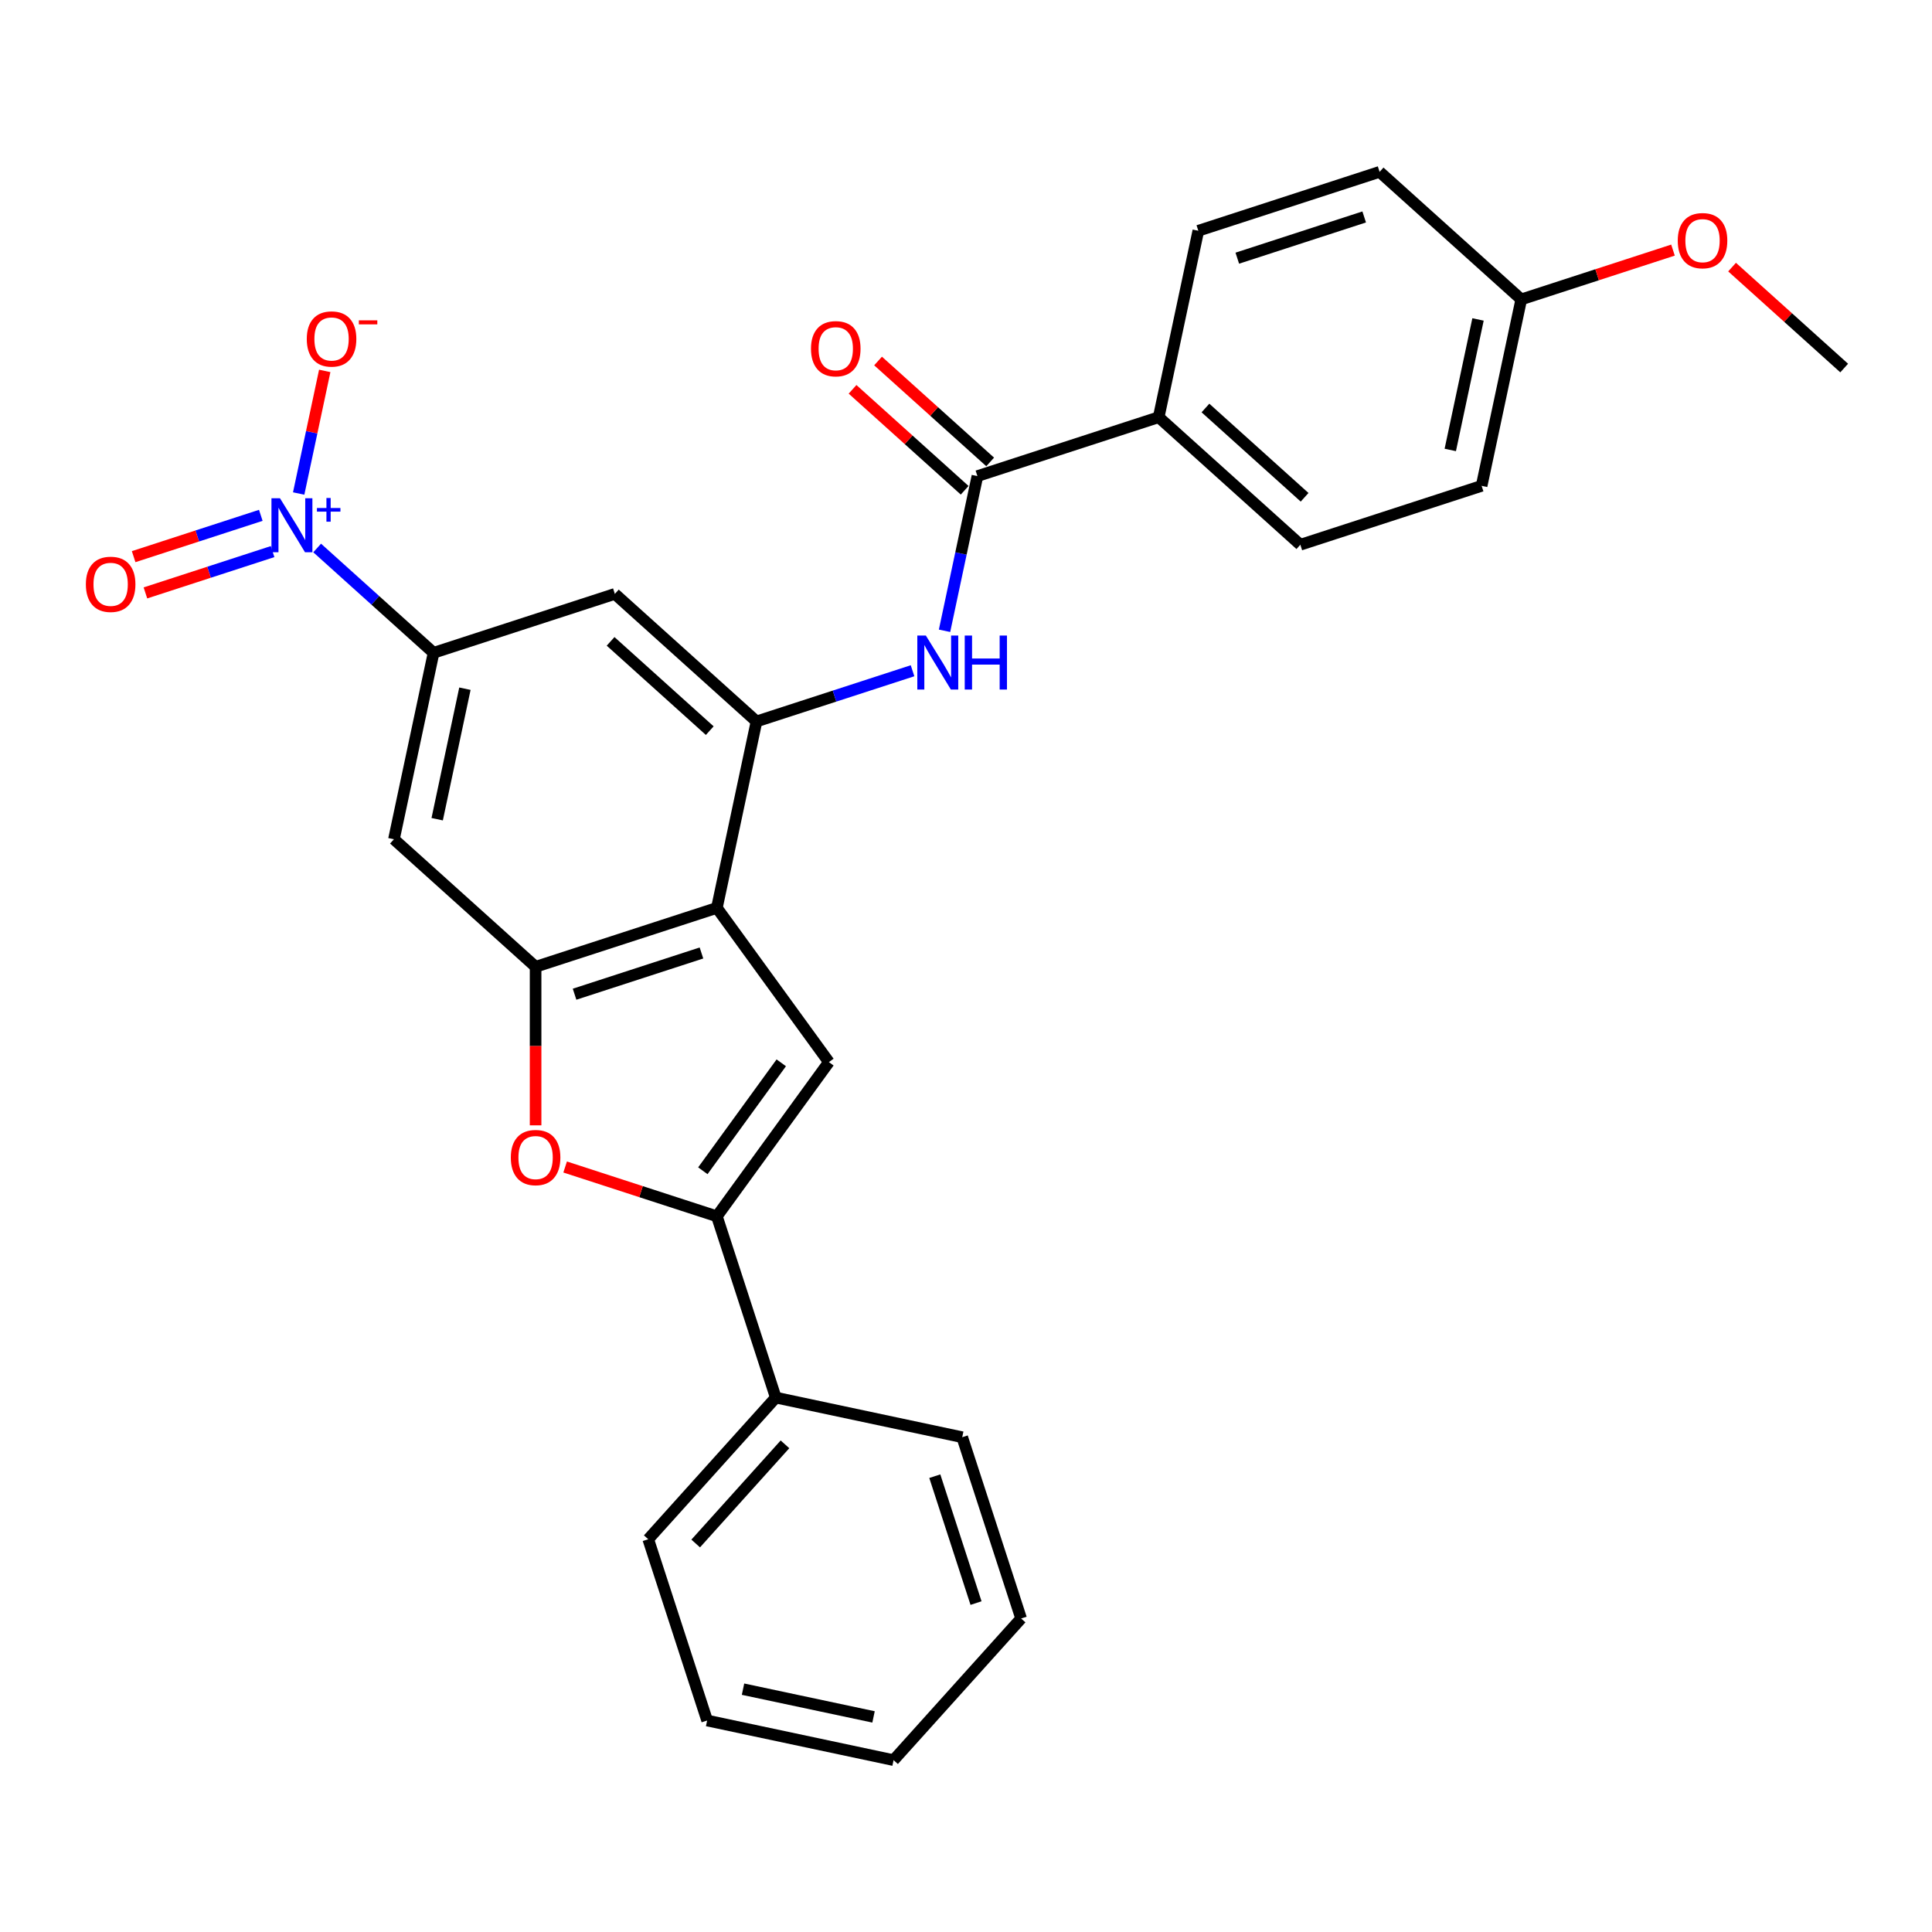 <?xml version='1.0' encoding='iso-8859-1'?>
<svg version='1.1' baseProfile='full'
              xmlns='http://www.w3.org/2000/svg'
                      xmlns:rdkit='http://www.rdkit.org/xml'
                      xmlns:xlink='http://www.w3.org/1999/xlink'
                  xml:space='preserve'
width='1000px' height='1000px' viewBox='0 0 1000 1000'>
<!-- END OF HEADER -->
<rect style='opacity:1.0;fill:#FFFFFF;stroke:none' width='1000' height='1000' x='0' y='0'> </rect>
<path class='bond-1' d='M 371.054,469.923 L 277.224,500.411' style='fill:none;fill-rule:evenodd;stroke:#000000;stroke-width:6px;stroke-linecap:butt;stroke-linejoin:miter;stroke-opacity:1' />
<path class='bond-1' d='M 363.077,493.263 L 297.396,514.604' style='fill:none;fill-rule:evenodd;stroke:#000000;stroke-width:6px;stroke-linecap:butt;stroke-linejoin:miter;stroke-opacity:1' />
<path class='bond-2' d='M 371.054,469.923 L 429.044,549.74' style='fill:none;fill-rule:evenodd;stroke:#000000;stroke-width:6px;stroke-linecap:butt;stroke-linejoin:miter;stroke-opacity:1' />
<path class='bond-4' d='M 371.054,469.923 L 391.566,373.421' style='fill:none;fill-rule:evenodd;stroke:#000000;stroke-width:6px;stroke-linecap:butt;stroke-linejoin:miter;stroke-opacity:1' />
<path class='bond-0' d='M 164.163,283.638 L 194.291,310.765' style='fill:none;fill-rule:evenodd;stroke:#0000FF;stroke-width:6px;stroke-linecap:butt;stroke-linejoin:miter;stroke-opacity:1' />
<path class='bond-0' d='M 194.291,310.765 L 224.418,337.892' style='fill:none;fill-rule:evenodd;stroke:#000000;stroke-width:6px;stroke-linecap:butt;stroke-linejoin:miter;stroke-opacity:1' />
<path class='bond-11' d='M 154.594,255.44 L 161.339,223.712' style='fill:none;fill-rule:evenodd;stroke:#0000FF;stroke-width:6px;stroke-linecap:butt;stroke-linejoin:miter;stroke-opacity:1' />
<path class='bond-11' d='M 161.339,223.712 L 168.083,191.983' style='fill:none;fill-rule:evenodd;stroke:#FF0000;stroke-width:6px;stroke-linecap:butt;stroke-linejoin:miter;stroke-opacity:1' />
<path class='bond-13' d='M 134.99,266.738 L 102.08,277.431' style='fill:none;fill-rule:evenodd;stroke:#0000FF;stroke-width:6px;stroke-linecap:butt;stroke-linejoin:miter;stroke-opacity:1' />
<path class='bond-13' d='M 102.08,277.431 L 69.171,288.124' style='fill:none;fill-rule:evenodd;stroke:#FF0000;stroke-width:6px;stroke-linecap:butt;stroke-linejoin:miter;stroke-opacity:1' />
<path class='bond-13' d='M 141.087,285.504 L 108.178,296.197' style='fill:none;fill-rule:evenodd;stroke:#0000FF;stroke-width:6px;stroke-linecap:butt;stroke-linejoin:miter;stroke-opacity:1' />
<path class='bond-13' d='M 108.178,296.197 L 75.268,306.89' style='fill:none;fill-rule:evenodd;stroke:#FF0000;stroke-width:6px;stroke-linecap:butt;stroke-linejoin:miter;stroke-opacity:1' />
<path class='bond-5' d='M 277.224,500.411 L 277.224,541.443' style='fill:none;fill-rule:evenodd;stroke:#000000;stroke-width:6px;stroke-linecap:butt;stroke-linejoin:miter;stroke-opacity:1' />
<path class='bond-5' d='M 277.224,541.443 L 277.224,582.475' style='fill:none;fill-rule:evenodd;stroke:#FF0000;stroke-width:6px;stroke-linecap:butt;stroke-linejoin:miter;stroke-opacity:1' />
<path class='bond-9' d='M 277.224,500.411 L 203.906,434.395' style='fill:none;fill-rule:evenodd;stroke:#000000;stroke-width:6px;stroke-linecap:butt;stroke-linejoin:miter;stroke-opacity:1' />
<path class='bond-3' d='M 429.044,549.74 L 371.054,629.556' style='fill:none;fill-rule:evenodd;stroke:#000000;stroke-width:6px;stroke-linecap:butt;stroke-linejoin:miter;stroke-opacity:1' />
<path class='bond-3' d='M 404.382,550.114 L 363.789,605.986' style='fill:none;fill-rule:evenodd;stroke:#000000;stroke-width:6px;stroke-linecap:butt;stroke-linejoin:miter;stroke-opacity:1' />
<path class='bond-14' d='M 371.054,629.556 L 401.541,723.386' style='fill:none;fill-rule:evenodd;stroke:#000000;stroke-width:6px;stroke-linecap:butt;stroke-linejoin:miter;stroke-opacity:1' />
<path class='bond-29' d='M 371.054,629.556 L 331.785,616.797' style='fill:none;fill-rule:evenodd;stroke:#000000;stroke-width:6px;stroke-linecap:butt;stroke-linejoin:miter;stroke-opacity:1' />
<path class='bond-29' d='M 331.785,616.797 L 292.516,604.038' style='fill:none;fill-rule:evenodd;stroke:#FF0000;stroke-width:6px;stroke-linecap:butt;stroke-linejoin:miter;stroke-opacity:1' />
<path class='bond-7' d='M 391.566,373.421 L 431.95,360.299' style='fill:none;fill-rule:evenodd;stroke:#000000;stroke-width:6px;stroke-linecap:butt;stroke-linejoin:miter;stroke-opacity:1' />
<path class='bond-7' d='M 431.95,360.299 L 472.333,347.178' style='fill:none;fill-rule:evenodd;stroke:#0000FF;stroke-width:6px;stroke-linecap:butt;stroke-linejoin:miter;stroke-opacity:1' />
<path class='bond-10' d='M 391.566,373.421 L 318.248,307.405' style='fill:none;fill-rule:evenodd;stroke:#000000;stroke-width:6px;stroke-linecap:butt;stroke-linejoin:miter;stroke-opacity:1' />
<path class='bond-10' d='M 367.365,378.182 L 316.043,331.971' style='fill:none;fill-rule:evenodd;stroke:#000000;stroke-width:6px;stroke-linecap:butt;stroke-linejoin:miter;stroke-opacity:1' />
<path class='bond-6' d='M 224.418,337.892 L 318.248,307.405' style='fill:none;fill-rule:evenodd;stroke:#000000;stroke-width:6px;stroke-linecap:butt;stroke-linejoin:miter;stroke-opacity:1' />
<path class='bond-28' d='M 224.418,337.892 L 203.906,434.395' style='fill:none;fill-rule:evenodd;stroke:#000000;stroke-width:6px;stroke-linecap:butt;stroke-linejoin:miter;stroke-opacity:1' />
<path class='bond-28' d='M 240.642,356.47 L 226.283,424.022' style='fill:none;fill-rule:evenodd;stroke:#000000;stroke-width:6px;stroke-linecap:butt;stroke-linejoin:miter;stroke-opacity:1' />
<path class='bond-8' d='M 488.89,326.497 L 497.399,286.464' style='fill:none;fill-rule:evenodd;stroke:#0000FF;stroke-width:6px;stroke-linecap:butt;stroke-linejoin:miter;stroke-opacity:1' />
<path class='bond-8' d='M 497.399,286.464 L 505.908,246.431' style='fill:none;fill-rule:evenodd;stroke:#000000;stroke-width:6px;stroke-linecap:butt;stroke-linejoin:miter;stroke-opacity:1' />
<path class='bond-12' d='M 505.908,246.431 L 599.738,215.944' style='fill:none;fill-rule:evenodd;stroke:#000000;stroke-width:6px;stroke-linecap:butt;stroke-linejoin:miter;stroke-opacity:1' />
<path class='bond-15' d='M 512.51,239.099 L 483.497,212.976' style='fill:none;fill-rule:evenodd;stroke:#000000;stroke-width:6px;stroke-linecap:butt;stroke-linejoin:miter;stroke-opacity:1' />
<path class='bond-15' d='M 483.497,212.976 L 454.484,186.853' style='fill:none;fill-rule:evenodd;stroke:#FF0000;stroke-width:6px;stroke-linecap:butt;stroke-linejoin:miter;stroke-opacity:1' />
<path class='bond-15' d='M 499.307,253.763 L 470.294,227.639' style='fill:none;fill-rule:evenodd;stroke:#000000;stroke-width:6px;stroke-linecap:butt;stroke-linejoin:miter;stroke-opacity:1' />
<path class='bond-15' d='M 470.294,227.639 L 441.281,201.516' style='fill:none;fill-rule:evenodd;stroke:#FF0000;stroke-width:6px;stroke-linecap:butt;stroke-linejoin:miter;stroke-opacity:1' />
<path class='bond-16' d='M 599.738,215.944 L 673.056,281.959' style='fill:none;fill-rule:evenodd;stroke:#000000;stroke-width:6px;stroke-linecap:butt;stroke-linejoin:miter;stroke-opacity:1' />
<path class='bond-16' d='M 623.939,211.182 L 675.261,257.393' style='fill:none;fill-rule:evenodd;stroke:#000000;stroke-width:6px;stroke-linecap:butt;stroke-linejoin:miter;stroke-opacity:1' />
<path class='bond-17' d='M 599.738,215.944 L 620.25,119.441' style='fill:none;fill-rule:evenodd;stroke:#000000;stroke-width:6px;stroke-linecap:butt;stroke-linejoin:miter;stroke-opacity:1' />
<path class='bond-22' d='M 401.541,723.386 L 335.525,796.704' style='fill:none;fill-rule:evenodd;stroke:#000000;stroke-width:6px;stroke-linecap:butt;stroke-linejoin:miter;stroke-opacity:1' />
<path class='bond-22' d='M 406.302,747.587 L 360.091,798.909' style='fill:none;fill-rule:evenodd;stroke:#000000;stroke-width:6px;stroke-linecap:butt;stroke-linejoin:miter;stroke-opacity:1' />
<path class='bond-23' d='M 401.541,723.386 L 498.044,743.899' style='fill:none;fill-rule:evenodd;stroke:#000000;stroke-width:6px;stroke-linecap:butt;stroke-linejoin:miter;stroke-opacity:1' />
<path class='bond-19' d='M 673.056,281.959 L 766.886,251.472' style='fill:none;fill-rule:evenodd;stroke:#000000;stroke-width:6px;stroke-linecap:butt;stroke-linejoin:miter;stroke-opacity:1' />
<path class='bond-20' d='M 620.25,119.441 L 714.08,88.954' style='fill:none;fill-rule:evenodd;stroke:#000000;stroke-width:6px;stroke-linecap:butt;stroke-linejoin:miter;stroke-opacity:1' />
<path class='bond-20' d='M 640.422,133.634 L 706.103,112.293' style='fill:none;fill-rule:evenodd;stroke:#000000;stroke-width:6px;stroke-linecap:butt;stroke-linejoin:miter;stroke-opacity:1' />
<path class='bond-18' d='M 787.398,154.969 L 714.08,88.954' style='fill:none;fill-rule:evenodd;stroke:#000000;stroke-width:6px;stroke-linecap:butt;stroke-linejoin:miter;stroke-opacity:1' />
<path class='bond-21' d='M 787.398,154.969 L 826.667,142.21' style='fill:none;fill-rule:evenodd;stroke:#000000;stroke-width:6px;stroke-linecap:butt;stroke-linejoin:miter;stroke-opacity:1' />
<path class='bond-21' d='M 826.667,142.21 L 865.936,129.451' style='fill:none;fill-rule:evenodd;stroke:#FF0000;stroke-width:6px;stroke-linecap:butt;stroke-linejoin:miter;stroke-opacity:1' />
<path class='bond-30' d='M 787.398,154.969 L 766.886,251.472' style='fill:none;fill-rule:evenodd;stroke:#000000;stroke-width:6px;stroke-linecap:butt;stroke-linejoin:miter;stroke-opacity:1' />
<path class='bond-30' d='M 765.021,165.342 L 750.662,232.894' style='fill:none;fill-rule:evenodd;stroke:#000000;stroke-width:6px;stroke-linecap:butt;stroke-linejoin:miter;stroke-opacity:1' />
<path class='bond-24' d='M 896.52,138.251 L 925.533,164.374' style='fill:none;fill-rule:evenodd;stroke:#FF0000;stroke-width:6px;stroke-linecap:butt;stroke-linejoin:miter;stroke-opacity:1' />
<path class='bond-24' d='M 925.533,164.374 L 954.545,190.498' style='fill:none;fill-rule:evenodd;stroke:#000000;stroke-width:6px;stroke-linecap:butt;stroke-linejoin:miter;stroke-opacity:1' />
<path class='bond-25' d='M 335.525,796.704 L 366.012,890.534' style='fill:none;fill-rule:evenodd;stroke:#000000;stroke-width:6px;stroke-linecap:butt;stroke-linejoin:miter;stroke-opacity:1' />
<path class='bond-26' d='M 498.044,743.899 L 528.531,837.729' style='fill:none;fill-rule:evenodd;stroke:#000000;stroke-width:6px;stroke-linecap:butt;stroke-linejoin:miter;stroke-opacity:1' />
<path class='bond-26' d='M 483.851,764.071 L 505.192,829.752' style='fill:none;fill-rule:evenodd;stroke:#000000;stroke-width:6px;stroke-linecap:butt;stroke-linejoin:miter;stroke-opacity:1' />
<path class='bond-31' d='M 366.012,890.534 L 462.515,911.046' style='fill:none;fill-rule:evenodd;stroke:#000000;stroke-width:6px;stroke-linecap:butt;stroke-linejoin:miter;stroke-opacity:1' />
<path class='bond-31' d='M 384.59,874.31 L 452.142,888.669' style='fill:none;fill-rule:evenodd;stroke:#000000;stroke-width:6px;stroke-linecap:butt;stroke-linejoin:miter;stroke-opacity:1' />
<path class='bond-27' d='M 528.531,837.729 L 462.515,911.046' style='fill:none;fill-rule:evenodd;stroke:#000000;stroke-width:6px;stroke-linecap:butt;stroke-linejoin:miter;stroke-opacity:1' />
<path  class='atom-1' d='M 144.925 257.907
L 154.08 272.706
Q 154.988 274.166, 156.448 276.81
Q 157.908 279.454, 157.987 279.612
L 157.987 257.907
L 161.697 257.907
L 161.697 285.847
L 157.869 285.847
L 148.042 269.667
Q 146.898 267.773, 145.674 265.602
Q 144.491 263.432, 144.135 262.761
L 144.135 285.847
L 140.505 285.847
L 140.505 257.907
L 144.925 257.907
' fill='#0000FF'/>
<path  class='atom-1' d='M 164.041 262.943
L 168.963 262.943
L 168.963 257.76
L 171.151 257.76
L 171.151 262.943
L 176.204 262.943
L 176.204 264.818
L 171.151 264.818
L 171.151 270.028
L 168.963 270.028
L 168.963 264.818
L 164.041 264.818
L 164.041 262.943
' fill='#0000FF'/>
<path  class='atom-6' d='M 264.398 599.148
Q 264.398 592.439, 267.713 588.69
Q 271.028 584.941, 277.224 584.941
Q 283.419 584.941, 286.734 588.69
Q 290.049 592.439, 290.049 599.148
Q 290.049 605.936, 286.695 609.803
Q 283.341 613.631, 277.224 613.631
Q 271.067 613.631, 267.713 609.803
Q 264.398 605.975, 264.398 599.148
M 277.224 610.474
Q 281.486 610.474, 283.775 607.633
Q 286.103 604.752, 286.103 599.148
Q 286.103 593.663, 283.775 590.9
Q 281.486 588.098, 277.224 588.098
Q 272.962 588.098, 270.633 590.861
Q 268.344 593.623, 268.344 599.148
Q 268.344 604.791, 270.633 607.633
Q 272.962 610.474, 277.224 610.474
' fill='#FF0000'/>
<path  class='atom-8' d='M 479.22 328.963
L 488.375 343.762
Q 489.283 345.222, 490.743 347.866
Q 492.203 350.511, 492.282 350.668
L 492.282 328.963
L 495.992 328.963
L 495.992 356.904
L 492.164 356.904
L 482.337 340.724
Q 481.193 338.829, 479.97 336.659
Q 478.786 334.488, 478.431 333.817
L 478.431 356.904
L 474.8 356.904
L 474.8 328.963
L 479.22 328.963
' fill='#0000FF'/>
<path  class='atom-8' d='M 499.346 328.963
L 503.135 328.963
L 503.135 340.842
L 517.42 340.842
L 517.42 328.963
L 521.209 328.963
L 521.209 356.904
L 517.42 356.904
L 517.42 343.999
L 503.135 343.999
L 503.135 356.904
L 499.346 356.904
L 499.346 328.963
' fill='#0000FF'/>
<path  class='atom-12' d='M 158.787 175.453
Q 158.787 168.744, 162.102 164.995
Q 165.417 161.246, 171.613 161.246
Q 177.809 161.246, 181.124 164.995
Q 184.439 168.744, 184.439 175.453
Q 184.439 182.241, 181.084 186.108
Q 177.73 189.936, 171.613 189.936
Q 165.457 189.936, 162.102 186.108
Q 158.787 182.28, 158.787 175.453
M 171.613 186.779
Q 175.875 186.779, 178.164 183.938
Q 180.492 181.057, 180.492 175.453
Q 180.492 169.968, 178.164 167.205
Q 175.875 164.403, 171.613 164.403
Q 167.351 164.403, 165.023 167.166
Q 162.734 169.928, 162.734 175.453
Q 162.734 181.096, 165.023 183.938
Q 167.351 186.779, 171.613 186.779
' fill='#FF0000'/>
<path  class='atom-12' d='M 185.741 165.807
L 195.3 165.807
L 195.3 167.89
L 185.741 167.89
L 185.741 165.807
' fill='#FF0000'/>
<path  class='atom-14' d='M 44.445 302.443
Q 44.445 295.734, 47.76 291.985
Q 51.075 288.236, 57.271 288.236
Q 63.467 288.236, 66.781 291.985
Q 70.096 295.734, 70.096 302.443
Q 70.096 309.231, 66.742 313.098
Q 63.388 316.926, 57.271 316.926
Q 51.114 316.926, 47.76 313.098
Q 44.445 309.27, 44.445 302.443
M 57.271 313.769
Q 61.533 313.769, 63.822 310.928
Q 66.15 308.047, 66.15 302.443
Q 66.15 296.958, 63.822 294.195
Q 61.533 291.393, 57.271 291.393
Q 53.009 291.393, 50.68 294.156
Q 48.392 296.918, 48.392 302.443
Q 48.392 308.086, 50.68 310.928
Q 53.009 313.769, 57.271 313.769
' fill='#FF0000'/>
<path  class='atom-16' d='M 419.765 180.494
Q 419.765 173.785, 423.08 170.036
Q 426.395 166.287, 432.59 166.287
Q 438.786 166.287, 442.101 170.036
Q 445.416 173.785, 445.416 180.494
Q 445.416 187.282, 442.062 191.149
Q 438.707 194.977, 432.59 194.977
Q 426.434 194.977, 423.08 191.149
Q 419.765 187.321, 419.765 180.494
M 432.59 191.82
Q 436.853 191.82, 439.141 188.979
Q 441.47 186.098, 441.47 180.494
Q 441.47 175.009, 439.141 172.246
Q 436.853 169.445, 432.59 169.445
Q 428.328 169.445, 426 172.207
Q 423.711 174.969, 423.711 180.494
Q 423.711 186.138, 426 188.979
Q 428.328 191.82, 432.59 191.82
' fill='#FF0000'/>
<path  class='atom-22' d='M 868.402 124.561
Q 868.402 117.852, 871.717 114.103
Q 875.032 110.354, 881.228 110.354
Q 887.424 110.354, 890.739 114.103
Q 894.053 117.852, 894.053 124.561
Q 894.053 131.349, 890.699 135.216
Q 887.345 139.044, 881.228 139.044
Q 875.072 139.044, 871.717 135.216
Q 868.402 131.388, 868.402 124.561
M 881.228 135.887
Q 885.49 135.887, 887.779 133.046
Q 890.107 130.165, 890.107 124.561
Q 890.107 119.076, 887.779 116.313
Q 885.49 113.511, 881.228 113.511
Q 876.966 113.511, 874.637 116.274
Q 872.349 119.036, 872.349 124.561
Q 872.349 130.204, 874.637 133.046
Q 876.966 135.887, 881.228 135.887
' fill='#FF0000'/>
</svg>
